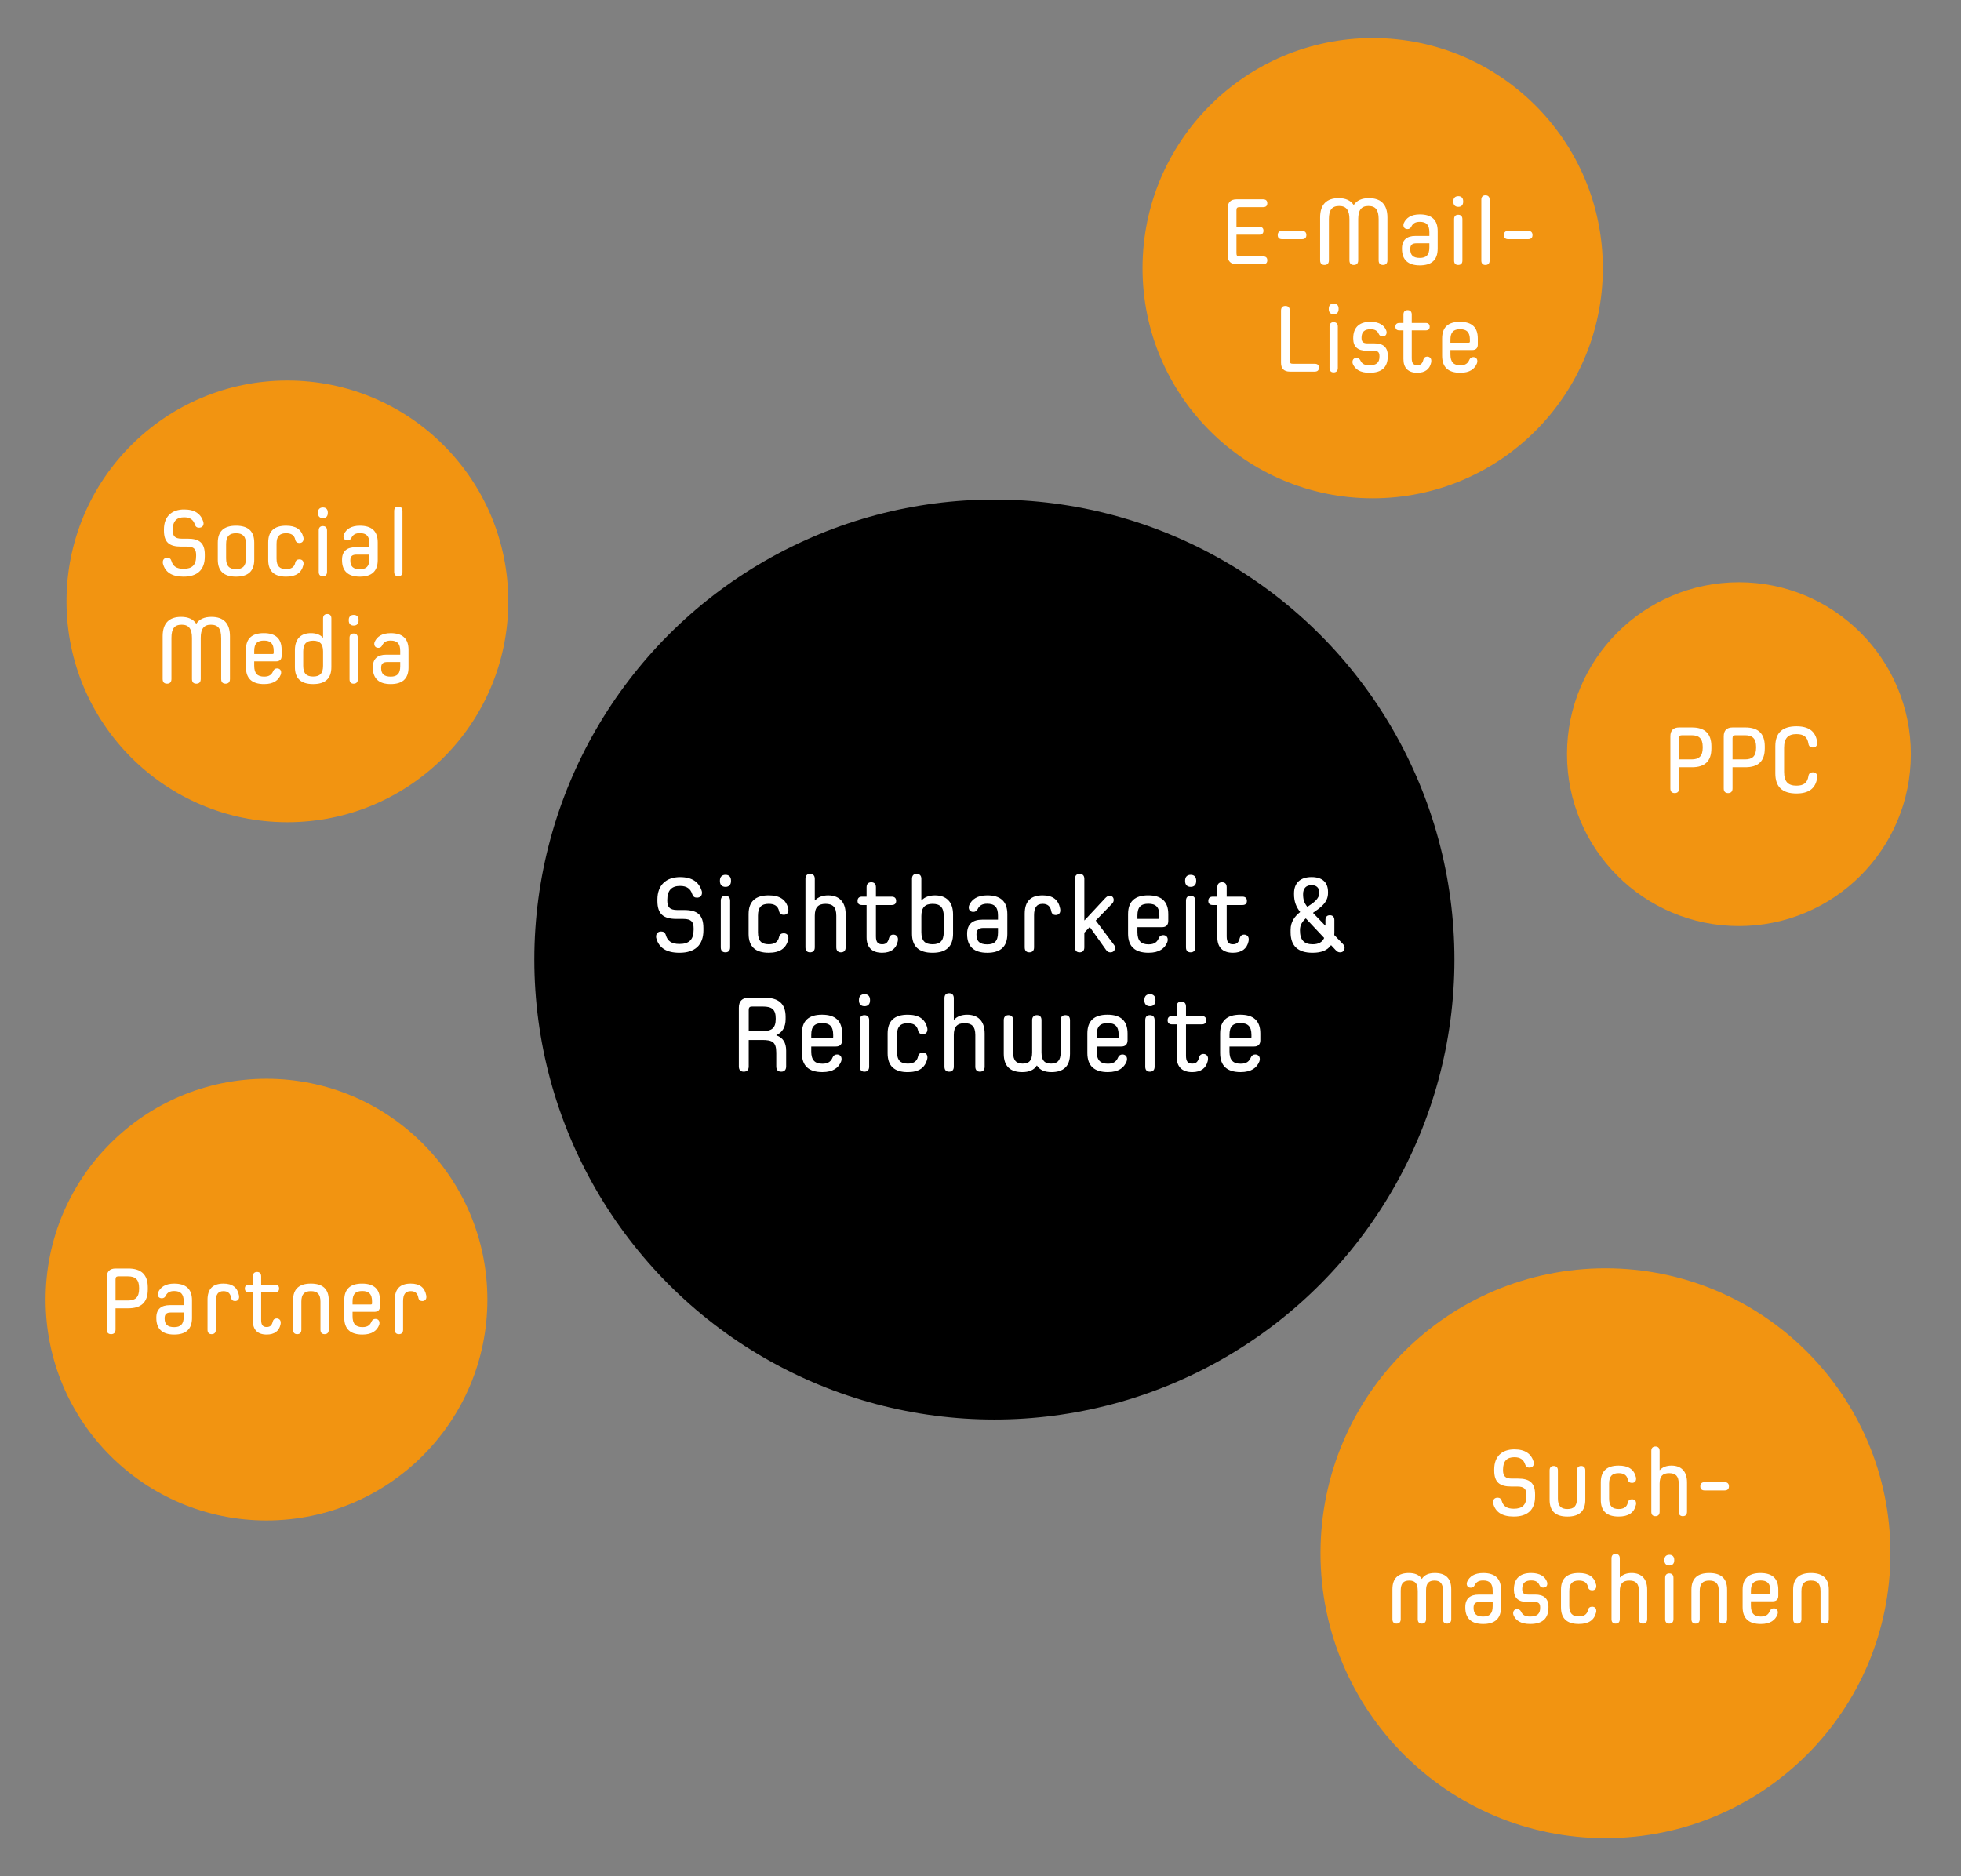 <?xml version="1.0" encoding="utf-8"?>
<!-- Generator: Adobe Illustrator 22.0.0, SVG Export Plug-In . SVG Version: 6.00 Build 0)  -->
<!DOCTYPE svg PUBLIC "-//W3C//DTD SVG 1.1//EN" "http://www.w3.org/Graphics/SVG/1.1/DTD/svg11.dtd">
<svg version="1.1" id="Ebene_1" xmlns="http://www.w3.org/2000/svg" xmlns:xlink="http://www.w3.org/1999/xlink" x="0px" y="0px"
	 viewBox="0 0 190.929 182.701" enable-background="new 0 0 190.929 182.701" xml:space="preserve">
<rect x="0" y="0" width="190.929" height="182.701" fill="#808080" stroke="none"/>
<circle cx="96.816" cy="93.439" r="44.792"/>
<g>
	<path fill="#FFFFFF" d="M68.487,90.581c0,1.476-0.848,2.198-2.334,2.198c-1.298,0-2.02-0.503-2.261-1.444
		c-0.011-0.042-0.011-0.084-0.011-0.146c0-0.325,0.22-0.481,0.492-0.481c0.23,0,0.387,0.104,0.46,0.366
		c0.157,0.544,0.534,0.848,1.319,0.848c0.942,0,1.382-0.418,1.382-1.392v-0.125c0-0.628-0.23-0.921-0.984-0.921h-0.67
		c-1.288,0-1.874-0.471-1.874-1.758v-0.125c0-1.424,0.858-2.188,2.208-2.188c1.183,0,1.842,0.481,2.114,1.361
		c0.011,0.042,0.021,0.094,0.021,0.157c0,0.335-0.22,0.481-0.492,0.481c-0.23,0-0.377-0.094-0.461-0.346
		c-0.167-0.523-0.523-0.795-1.183-0.795c-0.816,0-1.246,0.419-1.246,1.382v0.031c0,0.639,0.23,0.932,0.974,0.932h0.67
		c1.287,0,1.874,0.471,1.874,1.759V90.581z"/>
	<path fill="#FFFFFF" d="M71.173,85.797c0,0.377-0.209,0.565-0.534,0.565c-0.335,0-0.544-0.188-0.544-0.565v-0.052
		c0-0.366,0.209-0.555,0.544-0.555c0.324,0,0.534,0.188,0.534,0.555V85.797z M70.178,87.713c0-0.325,0.167-0.482,0.45-0.482
		s0.46,0.157,0.46,0.482v4.542c0,0.324-0.178,0.481-0.46,0.481s-0.45-0.157-0.45-0.481V87.713z"/>
	<path fill="#FFFFFF" d="M72.887,89.021c0-1.246,0.67-1.832,1.958-1.832c1.067,0,1.685,0.408,1.895,1.267
		c0.021,0.083,0.021,0.115,0.021,0.167c0,0.335-0.209,0.46-0.46,0.46c-0.22,0-0.398-0.105-0.45-0.366
		c-0.105-0.492-0.45-0.702-1.005-0.702c-0.702,0-1.047,0.325-1.047,1.151v1.633c0,0.827,0.345,1.151,1.047,1.151
		c0.555,0,0.9-0.209,1.005-0.702c0.052-0.262,0.23-0.366,0.45-0.366c0.251,0,0.46,0.125,0.46,0.46c0,0.053,0,0.084-0.021,0.167
		c-0.209,0.858-0.827,1.267-1.895,1.267c-1.288,0-1.958-0.586-1.958-1.832V89.021z"/>
	<path fill="#FFFFFF" d="M79.331,89.168v3.088c0,0.324-0.178,0.481-0.46,0.481s-0.45-0.157-0.45-0.481v-6.678
		c0-0.324,0.167-0.481,0.45-0.481s0.46,0.157,0.46,0.481v2.104h0.021c0.314-0.345,0.775-0.492,1.277-0.492
		c1.036,0,1.706,0.597,1.706,1.832v3.234c0,0.324-0.178,0.481-0.46,0.481c-0.272,0-0.45-0.157-0.45-0.481v-3.088
		c0-0.837-0.346-1.151-1.047-1.151S79.331,88.341,79.331,89.168z"/>
	<path fill="#FFFFFF" d="M84.373,88.132h-0.439c-0.304,0-0.439-0.146-0.439-0.398c0-0.262,0.136-0.418,0.439-0.418h0.439v-0.921
		c0-0.324,0.178-0.481,0.461-0.481c0.272,0,0.45,0.157,0.45,0.481v0.921h1.528c0.304,0,0.44,0.157,0.44,0.418
		c0,0.251-0.136,0.398-0.44,0.398h-1.528v3.057c0,0.534,0.178,0.764,0.607,0.764c0.408,0,0.576-0.22,0.67-0.618
		c0.052-0.199,0.199-0.325,0.418-0.325c0.23,0,0.45,0.146,0.45,0.45c0,0.094-0.01,0.178-0.031,0.251
		c-0.157,0.67-0.649,1.067-1.507,1.067c-0.995,0-1.518-0.523-1.518-1.507V88.132z"/>
	<path fill="#FFFFFF" d="M92.795,90.916c0,1.267-0.681,1.863-2,1.863s-1.999-0.597-1.999-1.863v-5.338
		c0-0.324,0.167-0.481,0.45-0.481c0.282,0,0.46,0.157,0.46,0.481v2.104h0.021c0.303-0.345,0.785-0.492,1.308-0.492
		c1.068,0,1.759,0.597,1.759,1.863V90.916z M91.885,89.2c0-0.848-0.356-1.183-1.089-1.183c-0.722,0-1.088,0.346-1.088,1.183v1.57
		c0,0.848,0.356,1.183,1.088,1.183c0.733,0,1.089-0.335,1.089-1.183V89.2z"/>
	<path fill="#FFFFFF" d="M98.078,90.948c0,1.246-0.67,1.832-1.958,1.832c-1.277,0-1.958-0.597-1.958-1.811v-0.053
		c0-0.932,0.544-1.361,1.466-1.361h1.539v-0.408c0-0.827-0.345-1.141-1.047-1.141c-0.471,0-0.753,0.157-0.932,0.523
		c-0.083,0.178-0.23,0.272-0.418,0.272c-0.283,0-0.45-0.167-0.45-0.45c0-0.062,0.021-0.146,0.052-0.22
		c0.251-0.555,0.785-0.942,1.748-0.942c1.288,0,1.958,0.586,1.958,1.832V90.948z M97.167,90.361h-1.413
		c-0.471,0-0.681,0.178-0.681,0.628v0.021c0,0.67,0.335,0.953,1.047,0.953c0.702,0,1.047-0.314,1.047-1.141V90.361z"/>
	<path fill="#FFFFFF" d="M99.77,88.979c0-1.204,0.576-1.79,1.749-1.79c0.983,0,1.527,0.429,1.695,1.267
		c0.011,0.052,0.021,0.115,0.021,0.209c0,0.272-0.178,0.44-0.45,0.44c-0.188,0-0.376-0.084-0.429-0.367
		c-0.084-0.471-0.346-0.722-0.837-0.722c-0.607,0-0.838,0.387-0.838,1.11v3.129c0,0.324-0.178,0.481-0.461,0.481
		c-0.282,0-0.45-0.157-0.45-0.481V88.979z"/>
	<path fill="#FFFFFF" d="M106.109,90.278h-0.021l-0.513,0.544v1.434c0,0.324-0.179,0.481-0.461,0.481s-0.45-0.157-0.45-0.481v-6.678
		c0-0.324,0.168-0.481,0.45-0.481s0.461,0.157,0.461,0.481v4.041h0.021l2.01-2.156c0.126-0.125,0.241-0.23,0.439-0.23
		c0.241,0,0.388,0.167,0.388,0.398c0,0.094-0.021,0.22-0.136,0.345l-1.612,1.665l1.769,2.355c0.095,0.126,0.105,0.199,0.105,0.293
		c0,0.282-0.179,0.45-0.45,0.45c-0.199,0-0.304-0.084-0.43-0.251L106.109,90.278z"/>
	<path fill="#FFFFFF" d="M110.743,90.288v0.481c0,0.848,0.355,1.193,1.089,1.193c0.586,0,0.837-0.241,0.994-0.618
		c0.073-0.178,0.23-0.282,0.419-0.282c0.271,0,0.45,0.167,0.45,0.439c0,0.073-0.011,0.157-0.042,0.241
		c-0.241,0.606-0.774,1.036-1.821,1.036c-1.319,0-2-0.597-2-1.863v-1.895c0-1.246,0.67-1.832,1.958-1.832
		c1.287,0,1.957,0.586,1.957,1.832v0.66c0,0.397-0.209,0.607-0.617,0.607H110.743z M112.879,89.147c0-0.827-0.356-1.141-1.068-1.141
		c-0.722,0-1.067,0.314-1.067,1.141v0.335h2.01c0.084,0,0.126-0.042,0.126-0.115V89.147z"/>
	<path fill="#FFFFFF" d="M116.465,85.797c0,0.377-0.209,0.565-0.533,0.565c-0.335,0-0.545-0.188-0.545-0.565v-0.052
		c0-0.366,0.21-0.555,0.545-0.555c0.324,0,0.533,0.188,0.533,0.555V85.797z M115.471,87.713c0-0.325,0.168-0.482,0.45-0.482
		s0.461,0.157,0.461,0.482v4.542c0,0.324-0.179,0.481-0.461,0.481s-0.45-0.157-0.45-0.481V87.713z"/>
	<path fill="#FFFFFF" d="M118.524,88.132h-0.439c-0.304,0-0.439-0.146-0.439-0.398c0-0.262,0.136-0.418,0.439-0.418h0.439v-0.921
		c0-0.324,0.178-0.481,0.461-0.481c0.271,0,0.45,0.157,0.45,0.481v0.921h1.528c0.303,0,0.439,0.157,0.439,0.418
		c0,0.251-0.137,0.398-0.439,0.398h-1.528v3.057c0,0.534,0.178,0.764,0.606,0.764c0.408,0,0.576-0.22,0.67-0.618
		c0.053-0.199,0.199-0.325,0.419-0.325c0.23,0,0.45,0.146,0.45,0.45c0,0.094-0.011,0.178-0.031,0.251
		c-0.157,0.67-0.649,1.067-1.508,1.067c-0.994,0-1.518-0.523-1.518-1.507V88.132z"/>
	<path fill="#FFFFFF" d="M129.604,92.047h-0.021c-0.346,0.502-0.942,0.732-1.79,0.732c-1.413,0-2.136-0.659-2.136-1.989V90.54
		c0-0.796,0.419-1.319,0.932-1.728c-0.387-0.502-0.597-1.005-0.597-1.727v-0.094c0-1.026,0.628-1.581,1.706-1.581
		c1.005,0,1.602,0.471,1.602,1.445v0.104c0,0.953-0.753,1.434-1.454,1.926v0.021l1.183,1.225h0.021v-0.534
		c0-0.314,0.157-0.471,0.43-0.471c0.271,0,0.439,0.157,0.439,0.471v1.193c0,0.094,0,0.178-0.011,0.262l0.838,0.869
		c0.136,0.136,0.167,0.262,0.167,0.366c0,0.282-0.167,0.45-0.439,0.45c-0.157,0-0.272-0.053-0.43-0.22L129.604,92.047z
		 M128.925,91.335l-1.79-1.905c-0.335,0.304-0.565,0.649-0.565,1.12v0.073c0,0.921,0.419,1.33,1.235,1.33
		C128.369,91.953,128.746,91.753,128.925,91.335z M127.281,88.299h0.021c0.607-0.398,1.151-0.774,1.151-1.361
		c0-0.513-0.304-0.743-0.754-0.743c-0.513,0-0.826,0.293-0.826,0.869C126.873,87.587,126.967,87.912,127.281,88.299z"/>
	<path fill="#FFFFFF" d="M75.578,102.475c0-1.025-0.418-1.203-1.361-1.203h-1.319v2.575c0,0.355-0.188,0.513-0.481,0.513
		c-0.304,0-0.481-0.157-0.481-0.513v-5.716c0-0.639,0.324-0.974,0.974-0.974h1.528c1.361,0,2.052,0.576,2.052,1.863v0.221
		c0,0.764-0.304,1.287-0.9,1.559v0.021c0.638,0.22,0.952,0.712,0.952,1.486v1.539c0,0.355-0.188,0.513-0.481,0.513
		c-0.303,0-0.481-0.157-0.481-0.513V102.475z M74.291,100.402c0.837,0,1.235-0.282,1.235-1.172v-0.063
		c0-0.89-0.398-1.151-1.235-1.151h-1.067c-0.241,0-0.325,0.084-0.325,0.346v2.041H74.291z"/>
	<path fill="#FFFFFF" d="M78.986,101.91v0.481c0,0.848,0.356,1.193,1.088,1.193c0.586,0,0.838-0.241,0.995-0.618
		c0.073-0.178,0.23-0.282,0.419-0.282c0.272,0,0.45,0.167,0.45,0.439c0,0.073-0.01,0.157-0.042,0.24
		c-0.241,0.607-0.775,1.037-1.822,1.037c-1.319,0-1.999-0.597-1.999-1.863v-1.895c0-1.246,0.67-1.832,1.958-1.832
		s1.958,0.586,1.958,1.832v0.659c0,0.397-0.209,0.607-0.618,0.607H78.986z M81.122,100.769c0-0.827-0.356-1.141-1.067-1.141
		c-0.723,0-1.068,0.313-1.068,1.141v0.335h2.01c0.083,0,0.125-0.042,0.125-0.115V100.769z"/>
	<path fill="#FFFFFF" d="M84.708,97.419c0,0.377-0.209,0.565-0.534,0.565c-0.335,0-0.544-0.188-0.544-0.565v-0.052
		c0-0.366,0.209-0.555,0.544-0.555c0.324,0,0.534,0.188,0.534,0.555V97.419z M83.713,99.335c0-0.324,0.167-0.481,0.45-0.481
		s0.46,0.157,0.46,0.481v4.543c0,0.324-0.178,0.481-0.46,0.481s-0.45-0.157-0.45-0.481V99.335z"/>
	<path fill="#FFFFFF" d="M86.422,100.644c0-1.246,0.67-1.832,1.958-1.832c1.067,0,1.685,0.408,1.895,1.267
		c0.021,0.084,0.021,0.115,0.021,0.167c0,0.335-0.209,0.461-0.46,0.461c-0.22,0-0.398-0.104-0.45-0.366
		c-0.105-0.492-0.45-0.701-1.005-0.701c-0.702,0-1.047,0.324-1.047,1.151v1.633c0,0.827,0.345,1.151,1.047,1.151
		c0.555,0,0.9-0.21,1.005-0.701c0.052-0.262,0.23-0.366,0.45-0.366c0.251,0,0.46,0.125,0.46,0.46c0,0.053,0,0.084-0.021,0.168
		c-0.209,0.858-0.827,1.267-1.895,1.267c-1.288,0-1.958-0.587-1.958-1.832V100.644z"/>
	<path fill="#FFFFFF" d="M92.866,100.79v3.088c0,0.324-0.178,0.481-0.46,0.481s-0.45-0.157-0.45-0.481v-6.679
		c0-0.324,0.167-0.481,0.45-0.481s0.46,0.157,0.46,0.481v2.104h0.021c0.314-0.346,0.775-0.492,1.277-0.492
		c1.036,0,1.706,0.597,1.706,1.832v3.234c0,0.324-0.178,0.481-0.46,0.481c-0.272,0-0.45-0.157-0.45-0.481v-3.088
		c0-0.838-0.346-1.151-1.047-1.151S92.866,99.963,92.866,100.79z"/>
	<path fill="#FFFFFF" d="M101.404,102.485c0,0.785,0.304,1.089,0.932,1.089c0.618,0,0.932-0.304,0.932-1.089v-3.15
		c0-0.324,0.178-0.481,0.461-0.481c0.282,0,0.45,0.157,0.45,0.481v3.286c0,1.235-0.66,1.78-1.801,1.78
		c-0.659,0-1.141-0.199-1.413-0.639h-0.021c-0.272,0.439-0.754,0.639-1.414,0.639c-1.141,0-1.8-0.545-1.8-1.78v-3.286
		c0-0.324,0.178-0.481,0.46-0.481c0.283,0,0.45,0.157,0.45,0.481v3.15c0,0.785,0.314,1.089,0.932,1.089
		c0.628,0,0.921-0.304,0.921-1.089v-3.15c0-0.324,0.199-0.481,0.461-0.481c0.283,0,0.45,0.157,0.45,0.481V102.485z"/>
	<path fill="#FFFFFF" d="M106.779,101.91v0.481c0,0.848,0.355,1.193,1.089,1.193c0.586,0,0.837-0.241,0.994-0.618
		c0.073-0.178,0.23-0.282,0.419-0.282c0.271,0,0.45,0.167,0.45,0.439c0,0.073-0.011,0.157-0.042,0.24
		c-0.241,0.607-0.774,1.037-1.821,1.037c-1.319,0-2-0.597-2-1.863v-1.895c0-1.246,0.67-1.832,1.958-1.832
		c1.287,0,1.957,0.586,1.957,1.832v0.659c0,0.397-0.209,0.607-0.617,0.607H106.779z M108.915,100.769
		c0-0.827-0.356-1.141-1.068-1.141c-0.722,0-1.067,0.313-1.067,1.141v0.335h2.01c0.084,0,0.126-0.042,0.126-0.115V100.769z"/>
	<path fill="#FFFFFF" d="M112.5,97.419c0,0.377-0.209,0.565-0.533,0.565c-0.335,0-0.545-0.188-0.545-0.565v-0.052
		c0-0.366,0.21-0.555,0.545-0.555c0.324,0,0.533,0.188,0.533,0.555V97.419z M111.506,99.335c0-0.324,0.168-0.481,0.45-0.481
		s0.461,0.157,0.461,0.481v4.543c0,0.324-0.179,0.481-0.461,0.481s-0.45-0.157-0.45-0.481V99.335z"/>
	<path fill="#FFFFFF" d="M114.561,99.753h-0.439c-0.304,0-0.439-0.146-0.439-0.397c0-0.262,0.136-0.418,0.439-0.418h0.439v-0.922
		c0-0.324,0.178-0.481,0.461-0.481c0.272,0,0.45,0.157,0.45,0.481v0.922H117c0.304,0,0.439,0.156,0.439,0.418
		c0,0.251-0.136,0.397-0.439,0.397h-1.528v3.057c0,0.534,0.178,0.765,0.606,0.765c0.408,0,0.576-0.22,0.67-0.618
		c0.053-0.198,0.199-0.324,0.419-0.324c0.23,0,0.45,0.146,0.45,0.45c0,0.095-0.011,0.178-0.031,0.251
		c-0.157,0.67-0.649,1.068-1.508,1.068c-0.994,0-1.518-0.523-1.518-1.508V99.753z"/>
	<path fill="#FFFFFF" d="M119.707,101.91v0.481c0,0.848,0.355,1.193,1.089,1.193c0.586,0,0.837-0.241,0.994-0.618
		c0.073-0.178,0.23-0.282,0.419-0.282c0.271,0,0.45,0.167,0.45,0.439c0,0.073-0.011,0.157-0.042,0.24
		c-0.241,0.607-0.774,1.037-1.821,1.037c-1.319,0-2-0.597-2-1.863v-1.895c0-1.246,0.67-1.832,1.958-1.832
		c1.287,0,1.957,0.586,1.957,1.832v0.659c0,0.397-0.209,0.607-0.617,0.607H119.707z M121.843,100.769
		c0-0.827-0.356-1.141-1.068-1.141c-0.722,0-1.067,0.313-1.067,1.141v0.335h2.01c0.084,0,0.126-0.042,0.126-0.115V100.769z"/>
</g>
<circle fill="#F29411" cx="27.981" cy="58.561" r="21.506"/>
<g>
	<path fill="#FFFFFF" d="M19.939,54.203c0,1.31-0.753,1.951-2.072,1.951c-1.152,0-1.793-0.446-2.007-1.282
		c-0.009-0.037-0.009-0.074-0.009-0.13c0-0.288,0.195-0.428,0.437-0.428c0.205,0,0.344,0.093,0.409,0.325
		c0.139,0.483,0.474,0.753,1.171,0.753c0.836,0,1.227-0.372,1.227-1.236v-0.112c0-0.558-0.205-0.817-0.874-0.817h-0.595
		c-1.143,0-1.664-0.418-1.664-1.562v-0.111c0-1.264,0.762-1.942,1.961-1.942c1.05,0,1.635,0.428,1.877,1.208
		c0.009,0.038,0.019,0.084,0.019,0.14c0,0.297-0.195,0.427-0.437,0.427c-0.205,0-0.334-0.083-0.409-0.307
		c-0.148-0.464-0.464-0.706-1.05-0.706c-0.725,0-1.106,0.372-1.106,1.227v0.028c0,0.567,0.205,0.827,0.864,0.827h0.595
		c1.143,0,1.664,0.418,1.664,1.561V54.203z"/>
	<path fill="#FFFFFF" d="M24.755,54.5c0,1.125-0.604,1.654-1.775,1.654s-1.775-0.529-1.775-1.654v-1.654
		c0-1.125,0.604-1.654,1.775-1.654s1.775,0.529,1.775,1.654V54.5z M23.947,52.977c0-0.753-0.316-1.05-0.967-1.05
		s-0.966,0.297-0.966,1.05v1.394c0,0.753,0.316,1.05,0.966,1.05s0.967-0.297,0.967-1.05V52.977z"/>
	<path fill="#FFFFFF" d="M26.115,52.818c0-1.106,0.595-1.626,1.738-1.626c0.948,0,1.496,0.362,1.682,1.124
		c0.019,0.075,0.019,0.103,0.019,0.149c0,0.297-0.186,0.409-0.409,0.409c-0.195,0-0.353-0.093-0.399-0.325
		c-0.093-0.437-0.399-0.623-0.892-0.623c-0.623,0-0.929,0.288-0.929,1.022v1.449c0,0.734,0.307,1.022,0.929,1.022
		c0.493,0,0.799-0.186,0.892-0.623c0.046-0.232,0.205-0.325,0.399-0.325c0.223,0,0.409,0.111,0.409,0.409
		c0,0.046,0,0.074-0.019,0.149c-0.186,0.762-0.734,1.124-1.682,1.124c-1.143,0-1.738-0.52-1.738-1.626V52.818z"/>
	<path fill="#FFFFFF" d="M31.916,49.957c0,0.334-0.186,0.501-0.474,0.501c-0.297,0-0.483-0.167-0.483-0.501V49.91
		c0-0.325,0.186-0.492,0.483-0.492c0.288,0,0.474,0.167,0.474,0.492V49.957z M31.033,51.657c0-0.288,0.149-0.427,0.399-0.427
		c0.251,0,0.409,0.139,0.409,0.427v4.033c0,0.288-0.158,0.427-0.409,0.427c-0.25,0-0.399-0.139-0.399-0.427V51.657z"/>
	<path fill="#FFFFFF" d="M36.778,54.528c0,1.106-0.595,1.626-1.738,1.626c-1.134,0-1.738-0.529-1.738-1.607V54.5
		c0-0.827,0.483-1.208,1.301-1.208h1.366V52.93c0-0.734-0.307-1.013-0.929-1.013c-0.418,0-0.669,0.14-0.827,0.465
		c-0.074,0.158-0.205,0.242-0.372,0.242c-0.251,0-0.4-0.149-0.4-0.4c0-0.056,0.019-0.13,0.046-0.195
		c0.223-0.493,0.697-0.836,1.552-0.836c1.143,0,1.738,0.52,1.738,1.626V54.528z M35.969,54.008h-1.254
		c-0.418,0-0.604,0.158-0.604,0.558v0.019c0,0.595,0.297,0.846,0.929,0.846c0.623,0,0.929-0.279,0.929-1.013V54.008z"/>
	<path fill="#FFFFFF" d="M38.378,49.761c0-0.288,0.149-0.428,0.399-0.428c0.251,0,0.409,0.14,0.409,0.428v5.929
		c0,0.288-0.158,0.427-0.409,0.427c-0.25,0-0.399-0.139-0.399-0.427V49.761z"/>
	<path fill="#FFFFFF" d="M21.532,62.117c0-0.892-0.288-1.282-1.003-1.282c-0.707,0-0.985,0.437-0.985,1.282v4.005
		c0,0.316-0.167,0.455-0.427,0.455c-0.27,0-0.427-0.139-0.427-0.455v-3.894v-0.112c0-0.846-0.288-1.282-0.995-1.282
		c-0.715,0-1.003,0.39-1.003,1.282v4.005c0,0.316-0.167,0.455-0.428,0.455c-0.27,0-0.427-0.139-0.427-0.455v-4.163
		c0-1.283,0.641-1.887,1.803-1.887c0.678,0,1.171,0.223,1.459,0.66h0.019c0.288-0.437,0.781-0.66,1.468-0.66
		c1.162,0,1.803,0.604,1.803,1.887v4.163c0,0.316-0.167,0.455-0.427,0.455c-0.27,0-0.428-0.139-0.428-0.455V62.117z"/>
	<path fill="#FFFFFF" d="M24.752,64.403v0.427c0,0.753,0.316,1.06,0.966,1.06c0.521,0,0.744-0.214,0.883-0.548
		c0.065-0.158,0.205-0.251,0.372-0.251c0.242,0,0.4,0.149,0.4,0.391c0,0.065-0.009,0.139-0.037,0.213
		c-0.214,0.539-0.688,0.92-1.617,0.92c-1.171,0-1.775-0.529-1.775-1.654v-1.682c0-1.106,0.595-1.626,1.738-1.626
		s1.738,0.52,1.738,1.626v0.585c0,0.353-0.186,0.539-0.548,0.539H24.752z M26.648,63.391c0-0.734-0.316-1.013-0.948-1.013
		c-0.641,0-0.948,0.279-0.948,1.013v0.297h1.784c0.074,0,0.111-0.038,0.111-0.103V63.391z"/>
	<path fill="#FFFFFF" d="M30.488,66.615c-1.171,0-1.775-0.529-1.775-1.654v-1.654c0-1.125,0.613-1.654,1.562-1.654
		c0.464,0,0.883,0.13,1.161,0.437h0.019v-1.868c0-0.288,0.158-0.428,0.409-0.428s0.399,0.14,0.399,0.428v4.739
		C32.263,66.085,31.659,66.615,30.488,66.615z M31.455,63.437c0-0.744-0.325-1.05-0.966-1.05c-0.65,0-0.966,0.297-0.966,1.05v1.394
		c0,0.753,0.316,1.05,0.966,1.05s0.966-0.297,0.966-1.05V63.437z"/>
	<path fill="#FFFFFF" d="M34.915,60.417c0,0.334-0.186,0.501-0.474,0.501c-0.297,0-0.483-0.167-0.483-0.501V60.37
		c0-0.325,0.186-0.492,0.483-0.492c0.288,0,0.474,0.167,0.474,0.492V60.417z M34.032,62.117c0-0.288,0.149-0.427,0.399-0.427
		c0.251,0,0.409,0.139,0.409,0.427v4.033c0,0.288-0.158,0.427-0.409,0.427c-0.25,0-0.399-0.139-0.399-0.427V62.117z"/>
	<path fill="#FFFFFF" d="M39.776,64.989c0,1.106-0.595,1.626-1.737,1.626c-1.134,0-1.738-0.529-1.738-1.607v-0.046
		c0-0.827,0.483-1.208,1.301-1.208h1.366v-0.362c0-0.734-0.307-1.013-0.929-1.013c-0.418,0-0.669,0.14-0.827,0.465
		c-0.074,0.158-0.205,0.241-0.372,0.241c-0.251,0-0.4-0.148-0.4-0.399c0-0.056,0.019-0.13,0.046-0.195
		c0.223-0.492,0.697-0.836,1.552-0.836c1.143,0,1.737,0.52,1.737,1.626V64.989z M38.968,64.468h-1.254
		c-0.418,0-0.604,0.158-0.604,0.558v0.019c0,0.595,0.297,0.846,0.929,0.846c0.623,0,0.929-0.279,0.929-1.013V64.468z"/>
</g>
<circle fill="#F29411" cx="169.307" cy="73.438" r="16.739"/>
<g>
	<path fill="#FFFFFF" d="M163.486,74.713v2.063c0,0.316-0.167,0.455-0.428,0.455c-0.27,0-0.427-0.139-0.427-0.455v-5.074
		c0-0.567,0.288-0.864,0.863-0.864h1.236c1.245,0,1.896,0.585,1.896,1.84v0.205c0,1.254-0.65,1.831-1.896,1.831H163.486z
		 M165.781,72.733c0-0.827-0.371-1.134-1.077-1.134h-0.93c-0.214,0-0.288,0.075-0.288,0.307v2.044h1.218
		c0.706,0,1.077-0.307,1.077-1.134V72.733z"/>
	<path fill="#FFFFFF" d="M168.684,74.713v2.063c0,0.316-0.167,0.455-0.428,0.455c-0.27,0-0.427-0.139-0.427-0.455v-5.074
		c0-0.567,0.288-0.864,0.863-0.864h1.236c1.245,0,1.896,0.585,1.896,1.84v0.205c0,1.254-0.65,1.831-1.896,1.831H168.684z
		 M170.979,72.733c0-0.827-0.371-1.134-1.077-1.134h-0.93c-0.214,0-0.288,0.075-0.288,0.307v2.044h1.218
		c0.706,0,1.077-0.307,1.077-1.134V72.733z"/>
	<path fill="#FFFFFF" d="M172.85,72.678c0-1.338,0.706-1.952,2.062-1.952c1.189,0,1.85,0.483,2.008,1.496
		c0.009,0.056,0.009,0.103,0.009,0.14c0,0.297-0.186,0.427-0.428,0.427c-0.223,0-0.39-0.102-0.427-0.372
		c-0.103-0.669-0.475-0.929-1.162-0.929c-0.809,0-1.208,0.372-1.208,1.347v2.323c0,0.976,0.399,1.348,1.208,1.348
		c0.688,0,1.06-0.26,1.162-0.929c0.037-0.27,0.204-0.372,0.427-0.372c0.242,0,0.428,0.13,0.428,0.428c0,0.037,0,0.083-0.009,0.139
		c-0.158,1.013-0.818,1.496-2.008,1.496c-1.356,0-2.062-0.613-2.062-1.951V72.678z"/>
</g>
<circle fill="#F29411" cx="133.649" cy="26.115" r="22.409"/>
<g>
	<path fill="#FFFFFF" d="M120.396,25.728c-0.576,0-0.864-0.297-0.864-0.864v-4.59c0-0.567,0.288-0.864,0.864-0.864h2.583
		c0.279,0,0.409,0.139,0.409,0.381s-0.121,0.381-0.409,0.381h-2.305c-0.213,0-0.288,0.075-0.288,0.307v1.608h2.222
		c0.278,0,0.408,0.148,0.408,0.381c0,0.242-0.13,0.39-0.408,0.39h-2.222v1.803c0,0.232,0.075,0.307,0.288,0.307h2.305
		c0.288,0,0.409,0.14,0.409,0.381s-0.13,0.381-0.409,0.381H120.396z"/>
	<path fill="#FFFFFF" d="M124.831,23.293c-0.297,0-0.427-0.149-0.427-0.4c0-0.25,0.13-0.409,0.427-0.409h1.934
		c0.297,0,0.427,0.158,0.427,0.409c0,0.251-0.13,0.4-0.427,0.4H124.831z"/>
	<path fill="#FFFFFF" d="M134.229,21.341c0-0.892-0.288-1.282-1.004-1.282c-0.706,0-0.985,0.437-0.985,1.282v4.005
		c0,0.316-0.167,0.455-0.428,0.455c-0.269,0-0.427-0.139-0.427-0.455v-3.894v-0.112c0-0.846-0.288-1.282-0.994-1.282
		c-0.716,0-1.004,0.39-1.004,1.282v4.005c0,0.316-0.167,0.455-0.428,0.455c-0.27,0-0.428-0.139-0.428-0.455v-4.163
		c0-1.283,0.642-1.887,1.804-1.887c0.678,0,1.17,0.223,1.458,0.66h0.019c0.288-0.437,0.781-0.66,1.469-0.66
		c1.161,0,1.803,0.604,1.803,1.887v4.163c0,0.316-0.167,0.455-0.428,0.455c-0.27,0-0.427-0.139-0.427-0.455V21.341z"/>
	<path fill="#FFFFFF" d="M139.976,24.213c0,1.106-0.595,1.626-1.738,1.626c-1.134,0-1.737-0.529-1.737-1.607v-0.046
		c0-0.827,0.483-1.208,1.301-1.208h1.366v-0.362c0-0.734-0.307-1.013-0.93-1.013c-0.418,0-0.669,0.14-0.827,0.465
		c-0.074,0.158-0.204,0.242-0.371,0.242c-0.251,0-0.399-0.149-0.399-0.4c0-0.056,0.019-0.13,0.046-0.195
		c0.224-0.493,0.697-0.836,1.552-0.836c1.144,0,1.738,0.52,1.738,1.626V24.213z M139.167,23.692h-1.255
		c-0.418,0-0.604,0.158-0.604,0.558v0.019c0,0.595,0.297,0.846,0.929,0.846c0.623,0,0.93-0.279,0.93-1.013V23.692z"/>
	<path fill="#FFFFFF" d="M142.459,19.641c0,0.334-0.186,0.501-0.474,0.501c-0.298,0-0.483-0.167-0.483-0.501v-0.047
		c0-0.325,0.186-0.492,0.483-0.492c0.288,0,0.474,0.167,0.474,0.492V19.641z M141.576,21.341c0-0.288,0.148-0.427,0.399-0.427
		s0.409,0.139,0.409,0.427v4.033c0,0.288-0.158,0.427-0.409,0.427s-0.399-0.139-0.399-0.427V21.341z"/>
	<path fill="#FFFFFF" d="M144.227,19.446c0-0.288,0.148-0.428,0.399-0.428s0.409,0.14,0.409,0.428v5.929
		c0,0.288-0.158,0.427-0.409,0.427s-0.399-0.139-0.399-0.427V19.446z"/>
	<path fill="#FFFFFF" d="M146.849,23.293c-0.298,0-0.428-0.149-0.428-0.4c0-0.25,0.13-0.409,0.428-0.409h1.933
		c0.297,0,0.427,0.158,0.427,0.409c0,0.251-0.13,0.4-0.427,0.4H146.849z"/>
	<path fill="#FFFFFF" d="M125.588,36.188c-0.576,0-0.864-0.297-0.864-0.864V30.25c0-0.316,0.158-0.456,0.428-0.456
		c0.26,0,0.427,0.14,0.427,0.456v4.869c0,0.232,0.075,0.307,0.288,0.307h2.138c0.288,0,0.409,0.14,0.409,0.381
		s-0.13,0.381-0.409,0.381H125.588z"/>
	<path fill="#FFFFFF" d="M130.33,30.102c0,0.334-0.186,0.501-0.474,0.501c-0.298,0-0.483-0.167-0.483-0.501v-0.047
		c0-0.325,0.186-0.492,0.483-0.492c0.288,0,0.474,0.167,0.474,0.492V30.102z M129.447,31.802c0-0.288,0.148-0.427,0.399-0.427
		s0.409,0.139,0.409,0.427v4.033c0,0.288-0.158,0.427-0.409,0.427s-0.399-0.139-0.399-0.427V31.802z"/>
	<path fill="#FFFFFF" d="M135.117,34.683c0,1.078-0.567,1.617-1.784,1.617c-0.901,0-1.385-0.334-1.608-0.836
		c-0.027-0.065-0.046-0.14-0.046-0.205c0-0.251,0.158-0.409,0.399-0.409c0.167,0,0.307,0.102,0.381,0.26
		c0.148,0.325,0.409,0.465,0.874,0.465c0.688,0,0.976-0.27,0.976-0.846v-0.056c0-0.39-0.177-0.521-0.586-0.521h-0.688
		c-0.817,0-1.282-0.362-1.282-1.189v-0.019c0-1.078,0.604-1.607,1.682-1.607c0.837,0,1.357,0.334,1.543,0.874
		c0.019,0.065,0.027,0.102,0.027,0.148c0,0.27-0.157,0.399-0.408,0.399c-0.168,0-0.298-0.093-0.362-0.25
		c-0.131-0.297-0.372-0.446-0.8-0.446c-0.595,0-0.873,0.27-0.873,0.836c0,0.399,0.167,0.539,0.585,0.539h0.679
		c0.817,0,1.292,0.362,1.292,1.189V34.683z"/>
	<path fill="#FFFFFF" d="M136.644,32.173h-0.391c-0.27,0-0.391-0.13-0.391-0.353c0-0.232,0.121-0.372,0.391-0.372h0.391v-0.818
		c0-0.288,0.157-0.427,0.408-0.427c0.242,0,0.4,0.139,0.4,0.427v0.818h1.356c0.27,0,0.39,0.14,0.39,0.372
		c0,0.223-0.12,0.353-0.39,0.353h-1.356v2.714c0,0.474,0.157,0.678,0.538,0.678c0.363,0,0.512-0.195,0.595-0.548
		c0.047-0.177,0.177-0.288,0.372-0.288c0.204,0,0.399,0.13,0.399,0.399c0,0.084-0.009,0.158-0.027,0.223
		c-0.14,0.595-0.576,0.948-1.339,0.948c-0.883,0-1.347-0.464-1.347-1.338V32.173z"/>
	<path fill="#FFFFFF" d="M141.218,34.088v0.427c0,0.753,0.315,1.06,0.966,1.06c0.521,0,0.743-0.214,0.883-0.548
		c0.065-0.158,0.204-0.251,0.372-0.251c0.241,0,0.399,0.149,0.399,0.391c0,0.065-0.01,0.139-0.037,0.213
		c-0.214,0.539-0.688,0.92-1.617,0.92c-1.171,0-1.774-0.529-1.774-1.654v-1.682c0-1.106,0.595-1.626,1.737-1.626
		s1.737,0.52,1.737,1.626v0.585c0,0.353-0.186,0.539-0.548,0.539H141.218z M143.113,33.075c0-0.734-0.316-1.013-0.948-1.013
		c-0.641,0-0.947,0.279-0.947,1.013v0.297h1.783c0.075,0,0.112-0.038,0.112-0.103V33.075z"/>
</g>
<circle fill="#F29411" cx="156.313" cy="151.25" r="27.745"/>
<g>
	<path fill="#FFFFFF" d="M149.459,145.729c0,1.311-0.753,1.951-2.072,1.951c-1.152,0-1.794-0.446-2.008-1.282
		c-0.009-0.037-0.009-0.074-0.009-0.13c0-0.288,0.195-0.428,0.437-0.428c0.204,0,0.344,0.093,0.409,0.325
		c0.14,0.483,0.474,0.753,1.171,0.753c0.836,0,1.227-0.372,1.227-1.236v-0.111c0-0.558-0.204-0.817-0.874-0.817h-0.595
		c-1.143,0-1.663-0.418-1.663-1.562v-0.111c0-1.264,0.762-1.942,1.961-1.942c1.05,0,1.636,0.428,1.877,1.208
		c0.01,0.037,0.019,0.084,0.019,0.14c0,0.297-0.195,0.428-0.437,0.428c-0.205,0-0.335-0.084-0.409-0.307
		c-0.148-0.465-0.465-0.707-1.05-0.707c-0.725,0-1.105,0.372-1.105,1.228v0.027c0,0.567,0.204,0.827,0.863,0.827h0.595
		c1.144,0,1.664,0.418,1.664,1.562V145.729z"/>
	<path fill="#FFFFFF" d="M153.541,143.184c0-0.288,0.158-0.428,0.399-0.428c0.251,0,0.409,0.14,0.409,0.428v2.871
		c0,1.105-0.595,1.626-1.738,1.626c-1.143,0-1.737-0.521-1.737-1.626v-2.871c0-0.288,0.148-0.428,0.399-0.428
		s0.409,0.14,0.409,0.428v2.741c0,0.733,0.307,1.021,0.929,1.021c0.623,0,0.93-0.288,0.93-1.021V143.184z"/>
	<path fill="#FFFFFF" d="M155.858,144.345c0-1.105,0.595-1.626,1.737-1.626c0.948,0,1.496,0.362,1.682,1.124
		c0.019,0.074,0.019,0.103,0.019,0.148c0,0.298-0.186,0.409-0.408,0.409c-0.195,0-0.354-0.093-0.399-0.325
		c-0.094-0.437-0.4-0.622-0.893-0.622c-0.622,0-0.929,0.288-0.929,1.021v1.45c0,0.733,0.307,1.021,0.929,1.021
		c0.492,0,0.799-0.186,0.893-0.622c0.046-0.232,0.204-0.325,0.399-0.325c0.223,0,0.408,0.111,0.408,0.409
		c0,0.046,0,0.074-0.019,0.148c-0.186,0.762-0.733,1.124-1.682,1.124c-1.143,0-1.737-0.521-1.737-1.626V144.345z"/>
	<path fill="#FFFFFF" d="M161.585,144.475v2.741c0,0.288-0.158,0.428-0.409,0.428s-0.399-0.14-0.399-0.428v-5.929
		c0-0.288,0.148-0.427,0.399-0.427s0.409,0.139,0.409,0.427v1.868h0.019c0.278-0.307,0.688-0.437,1.134-0.437
		c0.92,0,1.515,0.529,1.515,1.626v2.871c0,0.288-0.158,0.428-0.409,0.428c-0.241,0-0.399-0.14-0.399-0.428v-2.741
		c0-0.743-0.307-1.021-0.93-1.021C161.892,143.453,161.585,143.741,161.585,144.475z"/>
	<path fill="#FFFFFF" d="M165.974,145.135c-0.297,0-0.427-0.148-0.427-0.399s0.13-0.409,0.427-0.409h1.934
		c0.297,0,0.427,0.158,0.427,0.409s-0.13,0.399-0.427,0.399H165.974z"/>
	<path fill="#FFFFFF" d="M138.033,154.944v-0.065c0-0.696-0.27-0.966-0.827-0.966c-0.549,0-0.827,0.27-0.827,0.966v2.797
		c0,0.288-0.158,0.428-0.409,0.428s-0.399-0.14-0.399-0.428v-2.917c0-1.097,0.585-1.58,1.599-1.58c0.585,0,1.013,0.177,1.254,0.566
		h0.019c0.242-0.39,0.669-0.566,1.255-0.566c1.013,0,1.599,0.483,1.599,1.58v2.917c0,0.288-0.158,0.428-0.409,0.428
		s-0.399-0.14-0.399-0.428v-2.797c0-0.696-0.279-0.966-0.827-0.966c-0.558,0-0.818,0.27-0.818,0.966v2.797
		c0,0.288-0.176,0.428-0.408,0.428c-0.251,0-0.399-0.14-0.399-0.428V154.944z"/>
	<path fill="#FFFFFF" d="M146.141,156.515c0,1.105-0.595,1.626-1.738,1.626c-1.134,0-1.737-0.529-1.737-1.607v-0.047
		c0-0.826,0.483-1.208,1.301-1.208h1.366v-0.362c0-0.733-0.307-1.013-0.93-1.013c-0.418,0-0.669,0.14-0.827,0.465
		c-0.074,0.158-0.204,0.241-0.371,0.241c-0.251,0-0.399-0.148-0.399-0.399c0-0.056,0.019-0.13,0.046-0.195
		c0.224-0.492,0.697-0.836,1.552-0.836c1.144,0,1.738,0.521,1.738,1.626V156.515z M145.332,155.994h-1.255
		c-0.418,0-0.604,0.158-0.604,0.558v0.019c0,0.595,0.297,0.846,0.929,0.846c0.623,0,0.93-0.278,0.93-1.013V155.994z"/>
	<path fill="#FFFFFF" d="M150.762,156.523c0,1.078-0.567,1.617-1.784,1.617c-0.901,0-1.385-0.334-1.608-0.836
		c-0.027-0.065-0.046-0.14-0.046-0.205c0-0.25,0.158-0.408,0.399-0.408c0.167,0,0.307,0.102,0.381,0.26
		c0.148,0.325,0.409,0.465,0.874,0.465c0.688,0,0.976-0.27,0.976-0.846v-0.056c0-0.391-0.177-0.521-0.586-0.521h-0.688
		c-0.817,0-1.282-0.362-1.282-1.189v-0.019c0-1.078,0.604-1.607,1.682-1.607c0.837,0,1.357,0.334,1.543,0.873
		c0.019,0.065,0.027,0.103,0.027,0.149c0,0.27-0.157,0.399-0.408,0.399c-0.168,0-0.298-0.093-0.362-0.251
		c-0.131-0.298-0.372-0.446-0.8-0.446c-0.595,0-0.873,0.27-0.873,0.836c0,0.4,0.167,0.539,0.585,0.539h0.679
		c0.817,0,1.292,0.362,1.292,1.189V156.523z"/>
	<path fill="#FFFFFF" d="M151.981,154.805c0-1.105,0.595-1.626,1.737-1.626c0.948,0,1.496,0.362,1.682,1.124
		c0.019,0.074,0.019,0.103,0.019,0.148c0,0.298-0.186,0.409-0.408,0.409c-0.195,0-0.354-0.093-0.399-0.325
		c-0.094-0.437-0.4-0.622-0.893-0.622c-0.622,0-0.929,0.288-0.929,1.021v1.45c0,0.733,0.307,1.021,0.929,1.021
		c0.492,0,0.799-0.186,0.893-0.622c0.046-0.232,0.204-0.325,0.399-0.325c0.223,0,0.408,0.111,0.408,0.409
		c0,0.046,0,0.074-0.019,0.148c-0.186,0.762-0.733,1.124-1.682,1.124c-1.143,0-1.737-0.521-1.737-1.626V154.805z"/>
	<path fill="#FFFFFF" d="M157.708,154.935v2.741c0,0.288-0.158,0.428-0.409,0.428s-0.399-0.14-0.399-0.428v-5.929
		c0-0.288,0.148-0.427,0.399-0.427s0.409,0.139,0.409,0.427v1.868h0.019c0.278-0.307,0.688-0.437,1.134-0.437
		c0.92,0,1.515,0.529,1.515,1.626v2.871c0,0.288-0.158,0.428-0.409,0.428c-0.241,0-0.399-0.14-0.399-0.428v-2.741
		c0-0.743-0.307-1.021-0.93-1.021C158.015,153.913,157.708,154.201,157.708,154.935z"/>
	<path fill="#FFFFFF" d="M163.008,151.942c0,0.335-0.186,0.502-0.474,0.502c-0.298,0-0.483-0.167-0.483-0.502v-0.046
		c0-0.325,0.186-0.493,0.483-0.493c0.288,0,0.474,0.168,0.474,0.493V151.942z M162.125,153.644c0-0.288,0.148-0.428,0.399-0.428
		s0.409,0.14,0.409,0.428v4.032c0,0.288-0.158,0.428-0.409,0.428s-0.399-0.14-0.399-0.428V153.644z"/>
	<path fill="#FFFFFF" d="M167.349,154.935c0-0.733-0.307-1.021-0.93-1.021c-0.622,0-0.929,0.288-0.929,1.021v2.741
		c0,0.288-0.158,0.428-0.409,0.428s-0.399-0.14-0.399-0.428v-2.871c0-1.105,0.595-1.626,1.737-1.626
		c1.144,0,1.738,0.521,1.738,1.626v2.871c0,0.288-0.158,0.428-0.409,0.428c-0.241,0-0.399-0.14-0.399-0.428V154.935z"/>
	<path fill="#FFFFFF" d="M170.474,155.929v0.428c0,0.753,0.316,1.06,0.967,1.06c0.521,0,0.743-0.214,0.883-0.548
		c0.065-0.158,0.204-0.251,0.372-0.251c0.241,0,0.399,0.148,0.399,0.39c0,0.065-0.01,0.14-0.037,0.214
		c-0.214,0.539-0.688,0.92-1.617,0.92c-1.171,0-1.774-0.529-1.774-1.654v-1.682c0-1.105,0.595-1.626,1.737-1.626
		s1.737,0.521,1.737,1.626v0.586c0,0.353-0.186,0.538-0.548,0.538H170.474z M172.37,154.916c0-0.733-0.316-1.013-0.948-1.013
		c-0.641,0-0.948,0.279-0.948,1.013v0.298h1.785c0.074,0,0.111-0.037,0.111-0.103V154.916z"/>
	<path fill="#FFFFFF" d="M177.251,154.935c0-0.733-0.307-1.021-0.93-1.021c-0.622,0-0.929,0.288-0.929,1.021v2.741
		c0,0.288-0.158,0.428-0.409,0.428s-0.399-0.14-0.399-0.428v-2.871c0-1.105,0.595-1.626,1.737-1.626
		c1.144,0,1.738,0.521,1.738,1.626v2.871c0,0.288-0.158,0.428-0.409,0.428c-0.241,0-0.399-0.14-0.399-0.428V154.935z"/>
</g>
<circle fill="#F29411" cx="25.947" cy="126.553" r="21.506"/>
<g>
	<path fill="#FFFFFF" d="M11.249,127.401v2.063c0,0.315-0.167,0.455-0.427,0.455c-0.27,0-0.428-0.14-0.428-0.455v-5.074
		c0-0.566,0.288-0.864,0.864-0.864h1.236c1.245,0,1.896,0.586,1.896,1.84v0.205c0,1.254-0.651,1.83-1.896,1.83H11.249z
		 M13.544,125.423c0-0.827-0.372-1.134-1.078-1.134h-0.929c-0.214,0-0.288,0.074-0.288,0.307v2.044h1.217
		c0.706,0,1.078-0.307,1.078-1.134V125.423z"/>
	<path fill="#FFFFFF" d="M18.695,128.331c0,1.105-0.595,1.626-1.737,1.626c-1.134,0-1.738-0.529-1.738-1.607v-0.047
		c0-0.826,0.483-1.208,1.301-1.208h1.366v-0.362c0-0.733-0.307-1.013-0.929-1.013c-0.418,0-0.669,0.14-0.827,0.465
		c-0.074,0.158-0.205,0.241-0.372,0.241c-0.251,0-0.4-0.148-0.4-0.399c0-0.056,0.019-0.13,0.046-0.195
		c0.223-0.492,0.697-0.836,1.552-0.836c1.143,0,1.737,0.521,1.737,1.626V128.331z M17.887,127.811h-1.254
		c-0.418,0-0.604,0.158-0.604,0.558v0.019c0,0.595,0.297,0.846,0.929,0.846c0.623,0,0.929-0.278,0.929-1.013V127.811z"/>
	<path fill="#FFFFFF" d="M20.204,126.584c0-1.068,0.511-1.589,1.552-1.589c0.874,0,1.357,0.381,1.505,1.124
		c0.009,0.047,0.019,0.103,0.019,0.187c0,0.241-0.158,0.39-0.399,0.39c-0.167,0-0.334-0.074-0.381-0.325
		c-0.074-0.418-0.307-0.641-0.743-0.641c-0.539,0-0.743,0.344-0.743,0.984v2.778c0,0.288-0.158,0.428-0.409,0.428
		s-0.399-0.14-0.399-0.428V126.584z"/>
	<path fill="#FFFFFF" d="M24.62,125.831h-0.39c-0.27,0-0.39-0.13-0.39-0.353c0-0.232,0.121-0.372,0.39-0.372h0.39v-0.817
		c0-0.288,0.158-0.428,0.409-0.428c0.241,0,0.399,0.14,0.399,0.428v0.817h1.357c0.269,0,0.39,0.14,0.39,0.372
		c0,0.223-0.121,0.353-0.39,0.353h-1.357v2.714c0,0.474,0.158,0.678,0.539,0.678c0.362,0,0.511-0.194,0.595-0.548
		c0.046-0.177,0.176-0.288,0.372-0.288c0.205,0,0.399,0.13,0.399,0.399c0,0.084-0.009,0.158-0.028,0.224
		c-0.139,0.595-0.576,0.947-1.338,0.947c-0.883,0-1.348-0.465-1.348-1.338V125.831z"/>
	<path fill="#FFFFFF" d="M31.201,126.751c0-0.733-0.307-1.021-0.929-1.021s-0.93,0.288-0.93,1.021v2.741
		c0,0.288-0.158,0.428-0.409,0.428s-0.399-0.14-0.399-0.428v-2.871c0-1.105,0.595-1.626,1.738-1.626
		c1.143,0,1.737,0.521,1.737,1.626v2.871c0,0.288-0.158,0.428-0.409,0.428c-0.242,0-0.399-0.14-0.399-0.428V126.751z"/>
	<path fill="#FFFFFF" d="M34.326,127.745v0.428c0,0.753,0.316,1.06,0.966,1.06c0.521,0,0.744-0.214,0.883-0.548
		c0.065-0.158,0.205-0.251,0.372-0.251c0.242,0,0.4,0.148,0.4,0.39c0,0.065-0.009,0.14-0.037,0.214
		c-0.214,0.539-0.688,0.92-1.617,0.92c-1.171,0-1.775-0.529-1.775-1.654v-1.682c0-1.105,0.595-1.626,1.738-1.626
		s1.738,0.521,1.738,1.626v0.586c0,0.353-0.186,0.538-0.548,0.538H34.326z M36.222,126.732c0-0.733-0.316-1.013-0.948-1.013
		c-0.641,0-0.948,0.279-0.948,1.013v0.298h1.784c0.074,0,0.111-0.037,0.111-0.103V126.732z"/>
	<path fill="#FFFFFF" d="M38.436,126.584c0-1.068,0.511-1.589,1.552-1.589c0.874,0,1.357,0.381,1.505,1.124
		c0.009,0.047,0.019,0.103,0.019,0.187c0,0.241-0.158,0.39-0.399,0.39c-0.167,0-0.334-0.074-0.381-0.325
		c-0.074-0.418-0.307-0.641-0.743-0.641c-0.539,0-0.743,0.344-0.743,0.984v2.778c0,0.288-0.158,0.428-0.409,0.428
		s-0.399-0.14-0.399-0.428V126.584z"/>
</g>
</svg>
